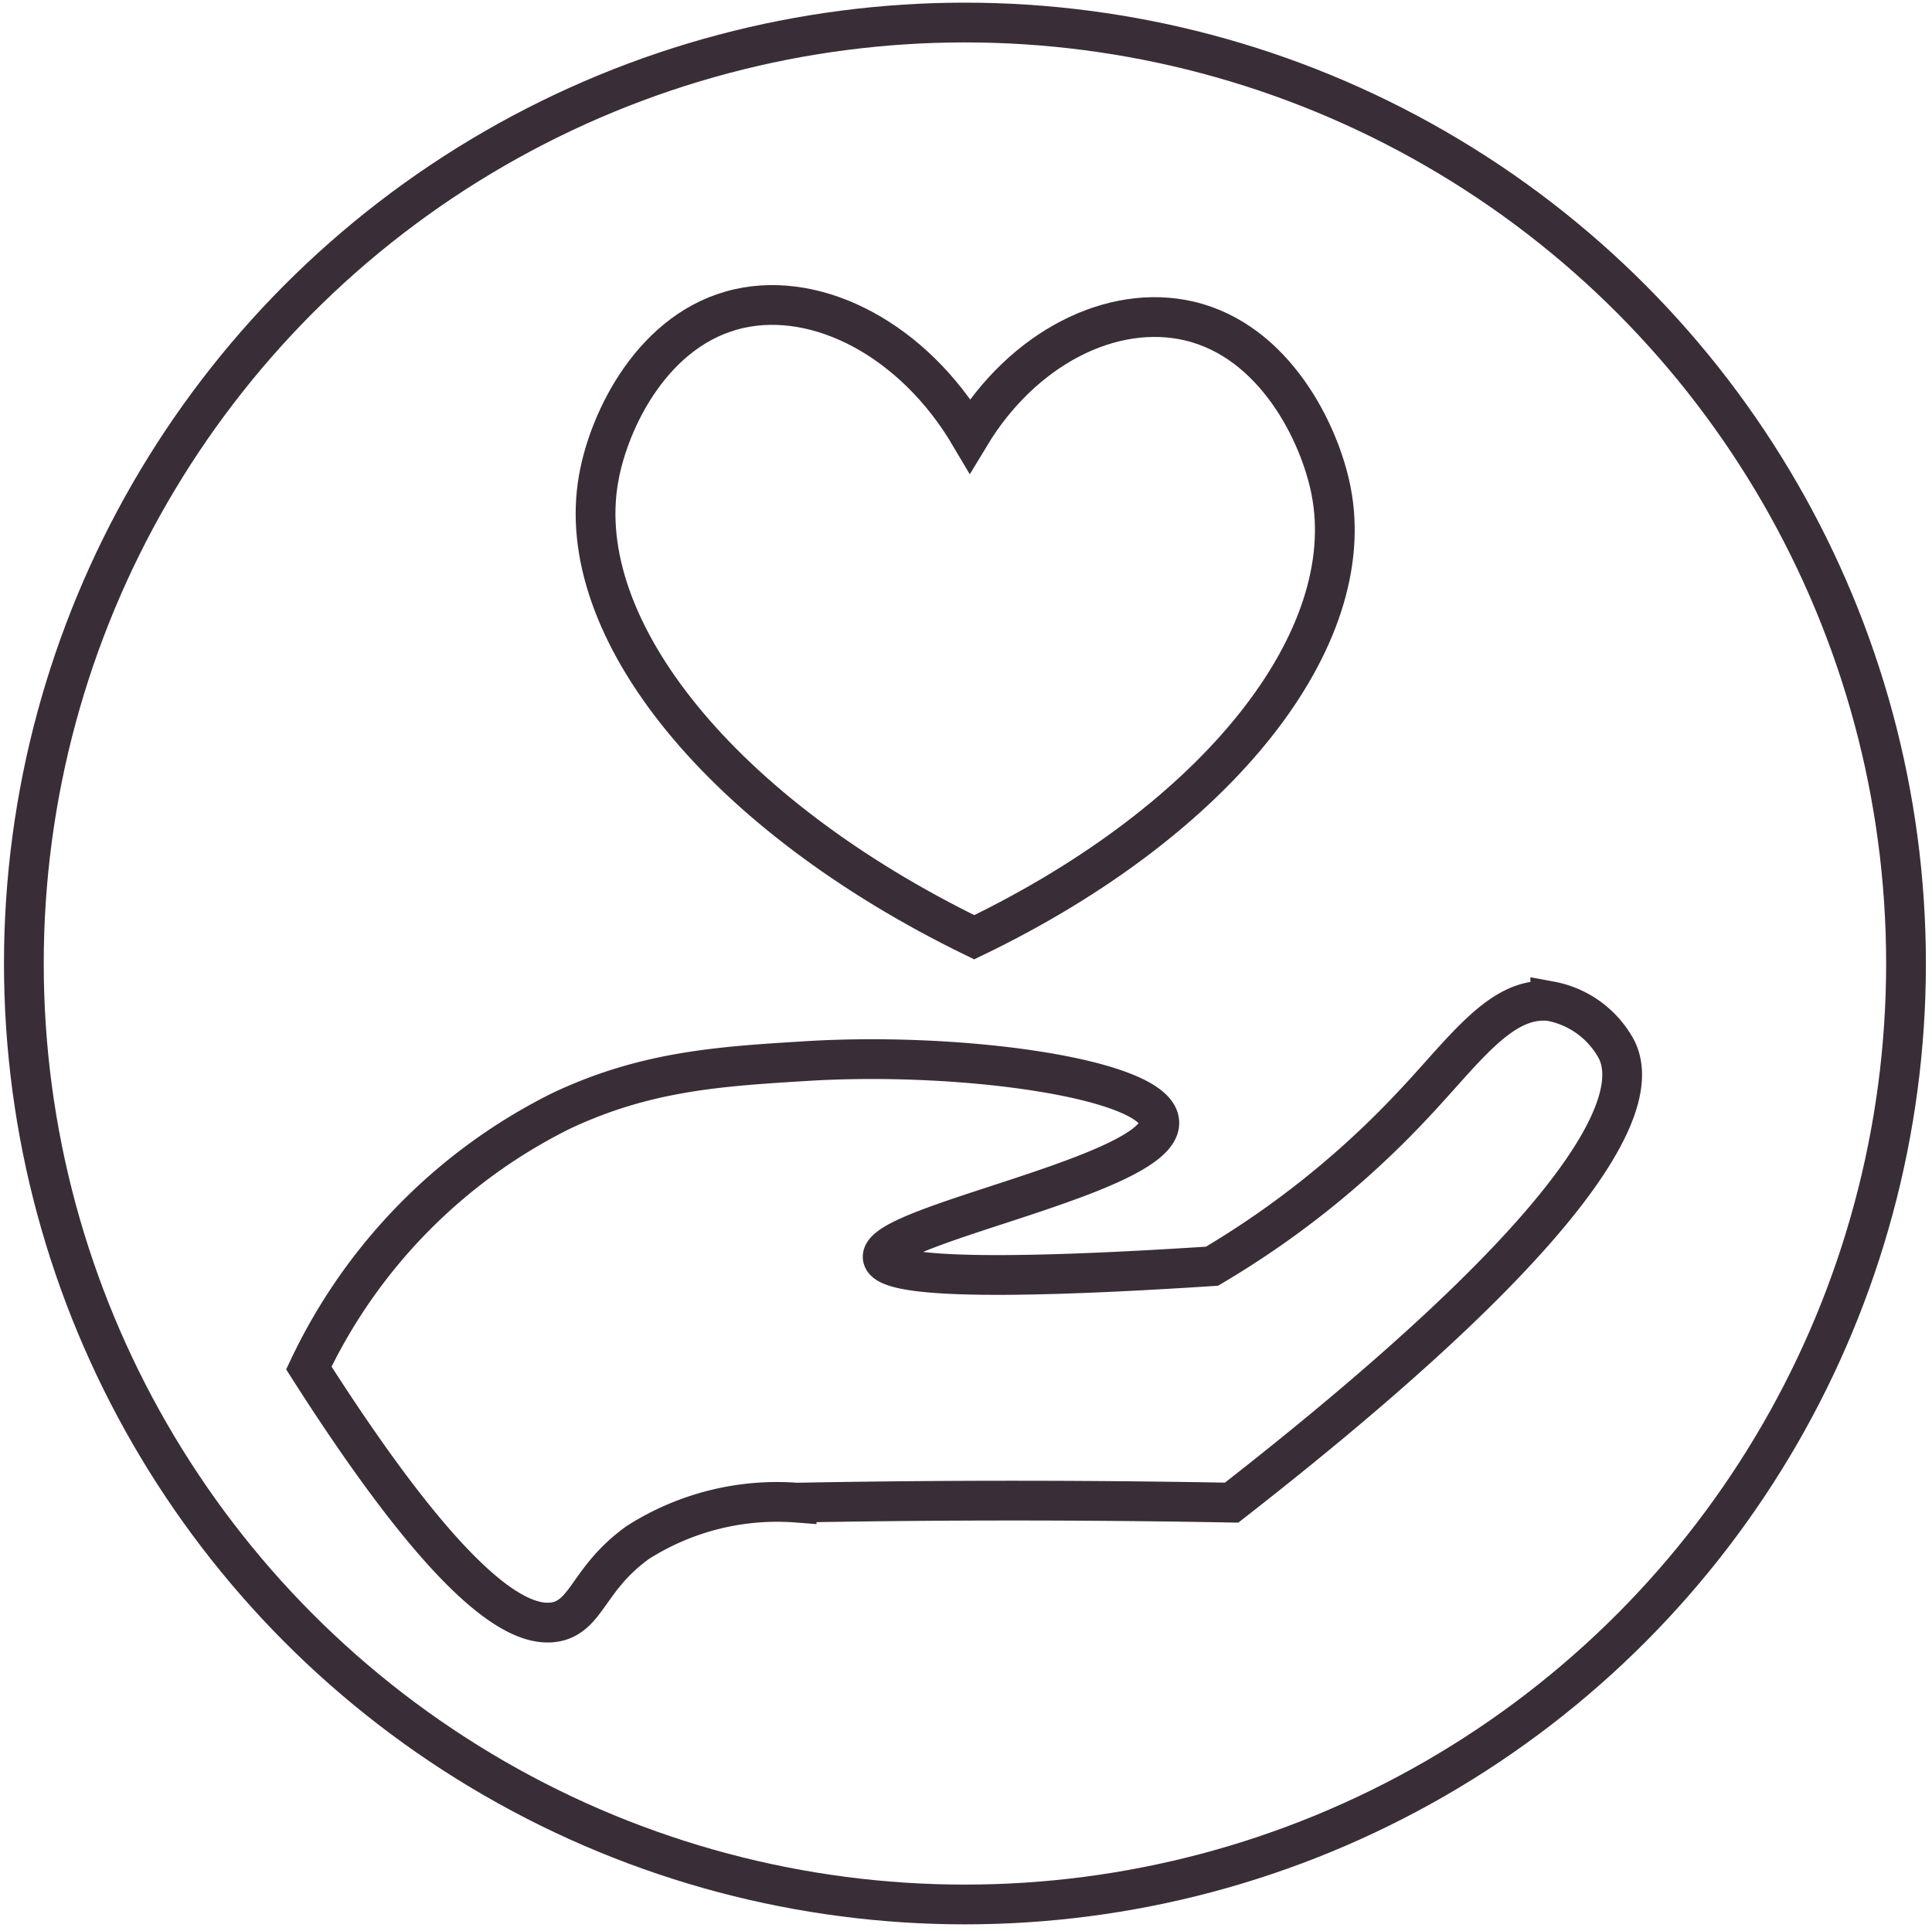 <svg id="Layer_1" data-name="Layer 1" xmlns="http://www.w3.org/2000/svg" viewBox="0 0 72.88 72.86"><defs><style>.cls-1{fill:none;stroke:#392e37;stroke-miterlimit:10;stroke-width:1.5px;}</style></defs><title>OEG_Outcome Icons</title><circle class="cls-1" cx="36.4" cy="36.35" r="35.5"/><path class="cls-1" d="M22.58,18.06c.39-2.24,2.08-5.7,5.31-6.42,3-.67,6.58,1.2,8.7,4.79,2-3.31,5.36-5,8.27-4.32,3.24.76,4.93,4.25,5.35,6.4C51.31,24.08,46,30.9,36.75,35.36,27.22,30.72,21.58,23.71,22.58,18.06Z"/><path class="cls-1" d="M11.65,51.61a20.73,20.73,0,0,1,9.52-9.7c3.2-1.51,6-1.68,9.27-1.88,5.87-.36,13.13.66,13.29,2.28.2,2-10.64,3.9-10.43,5.14.15.86,5.67.76,12.42.32a34.21,34.21,0,0,0,7.5-6c2-2.1,3.39-4.21,5.26-4A3.57,3.57,0,0,1,61,39.63c.59,1.27.78,5.11-14.54,17.06-6.58-.12-12.12-.08-16.41,0a9.78,9.78,0,0,0-6,1.51c-1.78,1.29-1.88,2.61-2.93,2.95C19.66,61.59,17,60,11.65,51.61Z"/></svg>